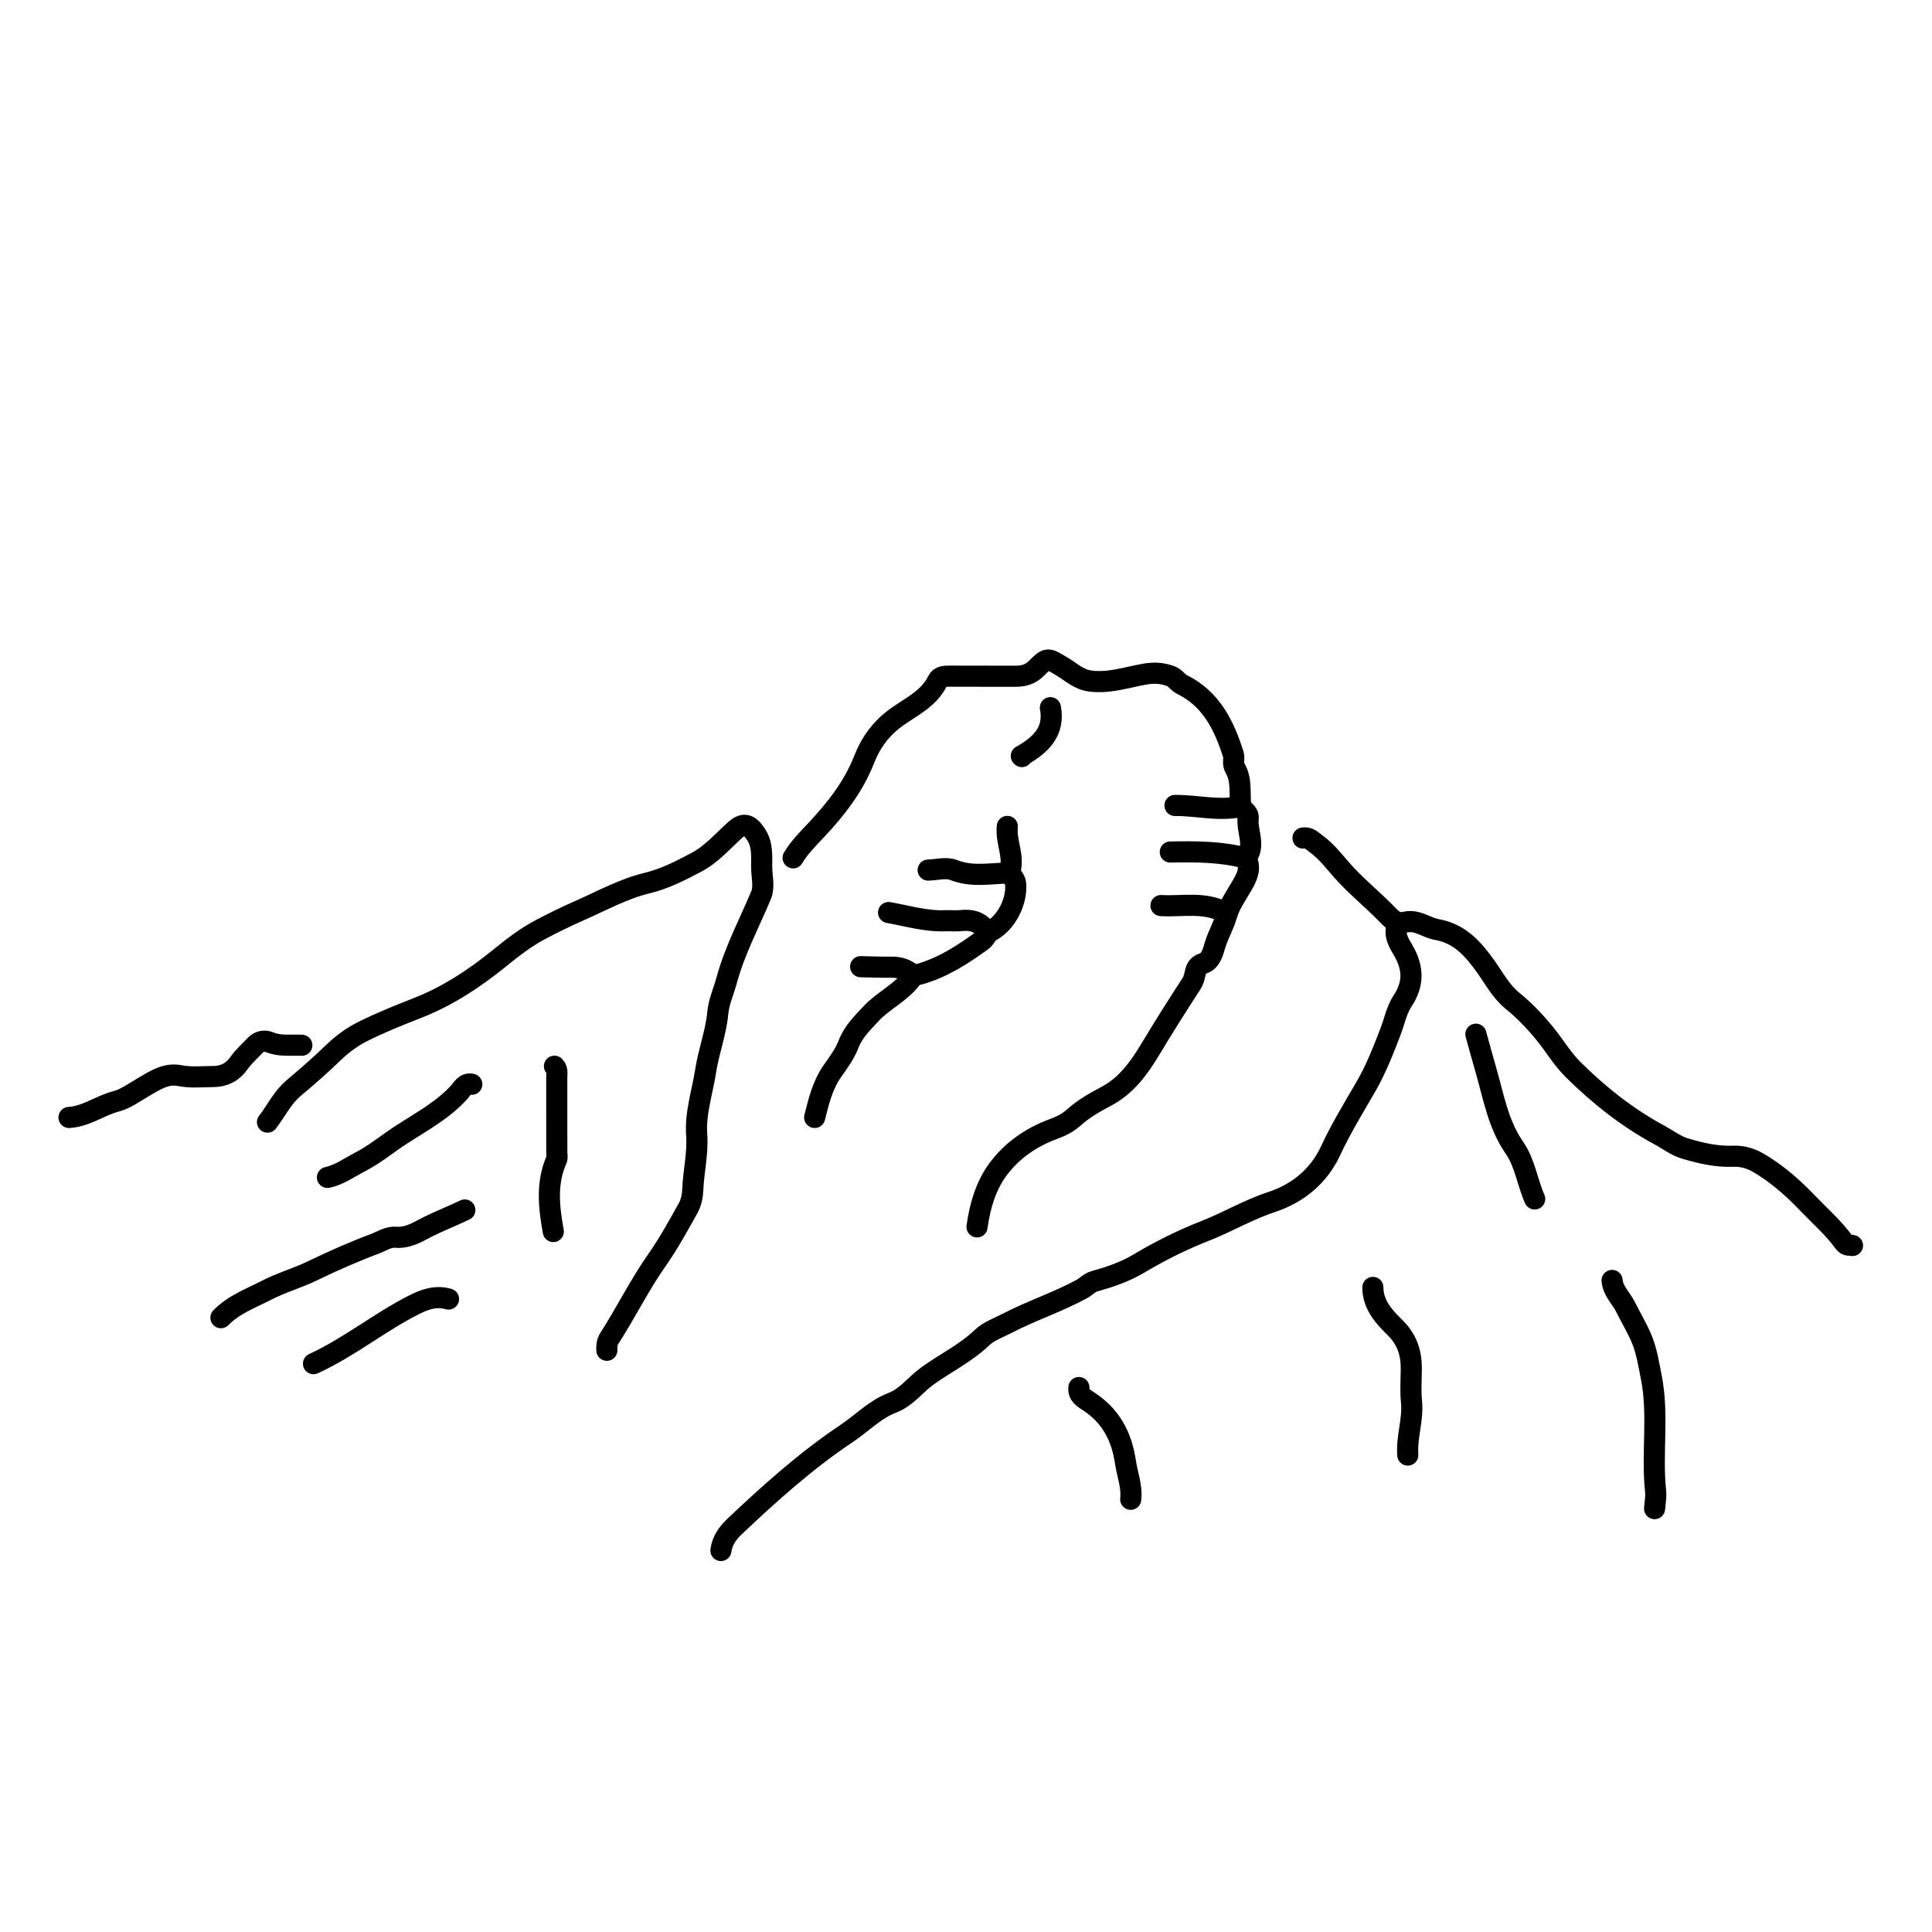 <?xml version="1.0" encoding="utf-8"?>
<svg xmlns="http://www.w3.org/2000/svg" xml:space="preserve" width="1280" height="1280">
  <g fill="none" stroke="#000" stroke-linecap="round" stroke-linejoin="round" stroke-miterlimit="10" stroke-width="14">
    <path d="M402.056 894.592c-.11-2.696.033-5.357 1.549-7.709 10.939-16.98 19.817-35.184 31.468-51.785 7.729-11.015 14.278-22.896 20.824-34.685 1.988-3.581 2.935-8.114 3.098-12.264.471-12.111 3.464-23.976 2.586-36.253-1.035-14.467 3.749-28.302 5.938-42.428 2.013-12.985 6.816-25.311 8.055-38.525.687-7.328 3.952-14.397 5.908-21.624 5.343-19.749 15.01-37.704 22.82-56.438 2.192-5.256.371-12.201.325-18.371-.054-7.411.769-14.799-3.73-21.673-4.323-6.604-8.086-8.159-13.906-2.903-8.275 7.471-15.67 16.121-25.617 21.355-10.516 5.536-20.853 10.939-32.949 13.851-15.256 3.672-29.53 11.563-44.079 17.971-9.148 4.03-18.174 8.403-26.983 13.124-9.461 5.069-17.942 11.67-26.266 18.435-16.718 13.588-34.518 25.33-54.732 33.232-12.226 4.78-24.467 9.674-36.175 15.564-6.986 3.513-13.609 8.379-19.232 13.834-8.512 8.261-17.445 16.02-26.476 23.636-7.5 6.324-11.435 15.056-17.254 22.486"/>
    <path d="M925.757 613.075c-2.509 6.518 1.312 11.98 4.078 16.839 6.626 11.627 6.879 22.01-.728 33.469-3.834 5.775-5.215 13.266-7.795 19.949-4.787 12.396-9.49 24.668-16.193 36.288-8.152 14.129-16.714 28.011-23.639 42.938-7.712 16.62-21.671 28.155-39.098 33.852-15.256 4.988-28.928 13.222-43.778 19.023-15.152 5.92-29.929 13.26-43.896 21.611-9.408 5.625-19.342 8.946-29.546 11.828-3.487.985-5.48 3.515-8.306 5.058-16 8.758-33.41 14.361-49.555 22.781-5.729 2.987-12.168 5.163-16.752 9.544-10.693 10.22-23.922 16.646-35.771 25.095-8.104 5.775-13.924 14.326-23.712 18.069-11.424 4.371-19.95 13.477-29.972 20.168-26.794 17.896-50.764 39.412-74.157 61.512-4.63 4.375-8.458 9.472-9.298 16.153m169.684-214.415c1.823-13.481 5.69-26.765 13.466-37.539 9.193-12.741 22.2-21.837 37.39-27.387 4.68-1.71 9.3-3.991 13.218-7.514 6.408-5.763 13.842-10.014 21.488-14.041 13.362-7.034 21.829-18.833 29.423-31.488 8.73-14.559 17.811-28.913 27.067-43.143 1.366-2.101 1.767-4 2.293-6.23.689-2.923 1.272-5.889 5.236-7.124 5.582-1.737 6.792-8.033 8.105-12.316 2.093-6.824 5.759-12.913 7.719-19.823 2.021-7.13 6.77-13.513 10.474-20.137 2.714-4.854 5.222-9.605 3.194-15.488-.235-.682-1.142-1.705-.21-3.088 5.546-8.228-.239-16.929.773-25.411.472-3.952-4.108-5.277-4.977-8.52-.86-8.247.779-17.036-3.653-24.508-2.01-3.386-.283-6.33-1.263-9.404-6.136-19.271-14.674-36.744-34.028-46.196-2.923-1.429-4.248-4.488-7.623-5.637-5.766-1.961-10.679-2.322-17.132-1.185-11.854 2.087-23.685 6.22-36.156 4.529-7.38-1-12.534-5.998-18.397-9.511-9.472-5.677-9.705-6.372-16.977 1.037-4.05 4.125-8.611 5.334-13.978 5.319-14.397-.04-28.796.034-43.192-.05-3.299-.019-6.821-.102-8.404 3.16-5.603 11.539-16.969 16.821-26.524 23.558-10.726 7.561-17.585 16.865-22.27 28.803-6.96 17.733-18.575 32.529-31.504 46.321-5.504 5.871-11.246 11.539-15.421 18.515m701.868 256.838c-1.868-.613-3.621.646-5.641-2.139-6.934-9.568-16.004-17.46-24.133-25.954-9.829-10.275-20.931-20.091-33.583-27.244-4.448-2.513-10.226-4.016-15.305-3.797-11.239.485-21.886-2.032-32.334-5.119-6.04-1.785-11.371-5.954-17.04-9.016-21.243-11.469-39.941-26.325-57.027-43.241-7.188-7.117-12.323-15.961-18.684-23.761-6.421-7.869-13.433-15.299-21.421-21.757-7.713-6.232-12.261-15.038-17.939-22.971-8.073-11.277-16.96-21.62-32.188-24.319-6.945-1.231-13.274-6.734-20.842-4.943-5.496 1.3-8.198-.936-11.757-4.639-9.061-9.433-19.362-17.69-28.22-27.292-6.307-6.836-11.656-14.454-19.355-20.03-2.729-1.98-4.839-4.441-8.577-3.727M307.959 801.653c-8.966 4.311-18.283 7.797-27.111 12.509-5.549 2.961-11.62 6.151-18.389 5.549-5.234-.465-9.432 2.583-13.778 4.216-14.201 5.333-28.125 11.458-41.816 18.101-9.732 4.722-20.339 7.684-29.931 12.636-10.53 5.438-21.999 9.536-30.558 18.334m53.603-180.481c-7.245-.338-14.535.891-21.679-2.117-2.758-1.161-6.581-.714-9.18 2.111-3.571 3.882-7.693 7.37-10.671 11.658-4.274 6.154-10.04 9.027-17.089 9.064-7.447.039-14.925.871-22.376-.617-8.837-1.765-16.034 3.025-23.035 7.059-6.186 3.562-12.708 8.373-18.785 9.928-10.872 2.783-20.043 10.099-31.442 10.733m1022.337 107.979c.559 7.111 6.046 11.756 8.966 17.692 3.295 6.704 7.171 13.059 10.186 19.989 3.723 8.552 4.994 17.396 6.786 26.315 5.036 25.076.179 50.476 2.893 75.615.409 3.784-.421 7.703-.678 11.559M909.56 852.943c.023 11.638 7.49 19.553 14.84 26.808 7.886 7.786 10.701 16.696 10.623 27.182-.055 7.197-.604 14.458.122 21.582 1.227 12.038-3.351 23.558-2.447 35.493m-565.35-257.609c2.252 2.224 1.516 5.068 1.522 7.713.042 16.455.021 32.907.021 49.362 0 1.542.498 3.309-.075 4.595-7.01 15.683-5.141 31.735-2.239 47.853m611.24-130.734c2.186 7.842 4.297 15.705 6.571 23.521 5.151 17.697 8.076 36.03 19.036 51.84 6.902 9.954 8.446 22.668 13.343 33.776" clip-rule="evenodd"/>
    <path d="M667.376 547.516c-1.16 9.857 4.576 19.232 1.832 29.387-.613 2.266 3.294 4.968 3.645 8.398 1.179 11.464-5.896 25.979-16.351 31.481-2.992 1.576-3.433 4.619-5.983 6.47-12.719 9.224-25.782 17.709-41.032 22.062-2.04.582-4.027.651-5.349 2.473-7.232 9.969-18.835 14.95-27.076 23.836-5.712 6.156-11.625 11.783-14.809 20.033-2.452 6.356-6.65 12.142-10.641 17.776-6.619 9.349-9.169 20.127-11.883 30.903m-227.142-21.981c-4.474-1.113-6.375 3.098-8.279 5.198-10.864 11.984-24.988 19.509-38.188 28.059-9.21 5.963-17.649 13.094-27.509 18.163-7.127 3.664-13.609 8.582-21.662 10.283m80.212 80.599c-8.337-2.464-15.928.265-23.106 3.92-22.882 11.647-42.946 28.127-66.362 38.886m507.117 15.811c-.587 5.052 3.181 7.031 6.562 9.249 14.479 9.496 21.734 22.926 24.254 40.062 1.208 8.221 4.476 16.154 3.509 24.732" clip-rule="evenodd"/>
    <path d="M653.494 616.931c-4.006-6.35-9.948-7.783-16.977-7.005-3.301.366-6.682-.06-10.017.086-12.946.565-25.254-3.229-37.795-5.422m79.442-26.224c-12.149.258-24.22 2.871-36.384-1.977-4.837-1.927-11.177-.08-16.834.049m209.789-8.098c-16.225-4.208-32.785-4.147-49.362-3.856m46.278-30.081c-14.457 3.076-28.788-.916-43.192-.771m33.164 70.958c-13.499-7.423-28.199-3.813-42.42-4.627m-164.284 46.276c-4.03-4.117-8.959-5.561-14.655-5.458-6.68.12-13.368-.199-20.052-.327m125.719-171.61c2.976 15.895-6.416 24.549-18.512 31.622-.247.145-.512.259-.77.387l.386.386" clip-rule="evenodd"/>
  </g>
</svg>